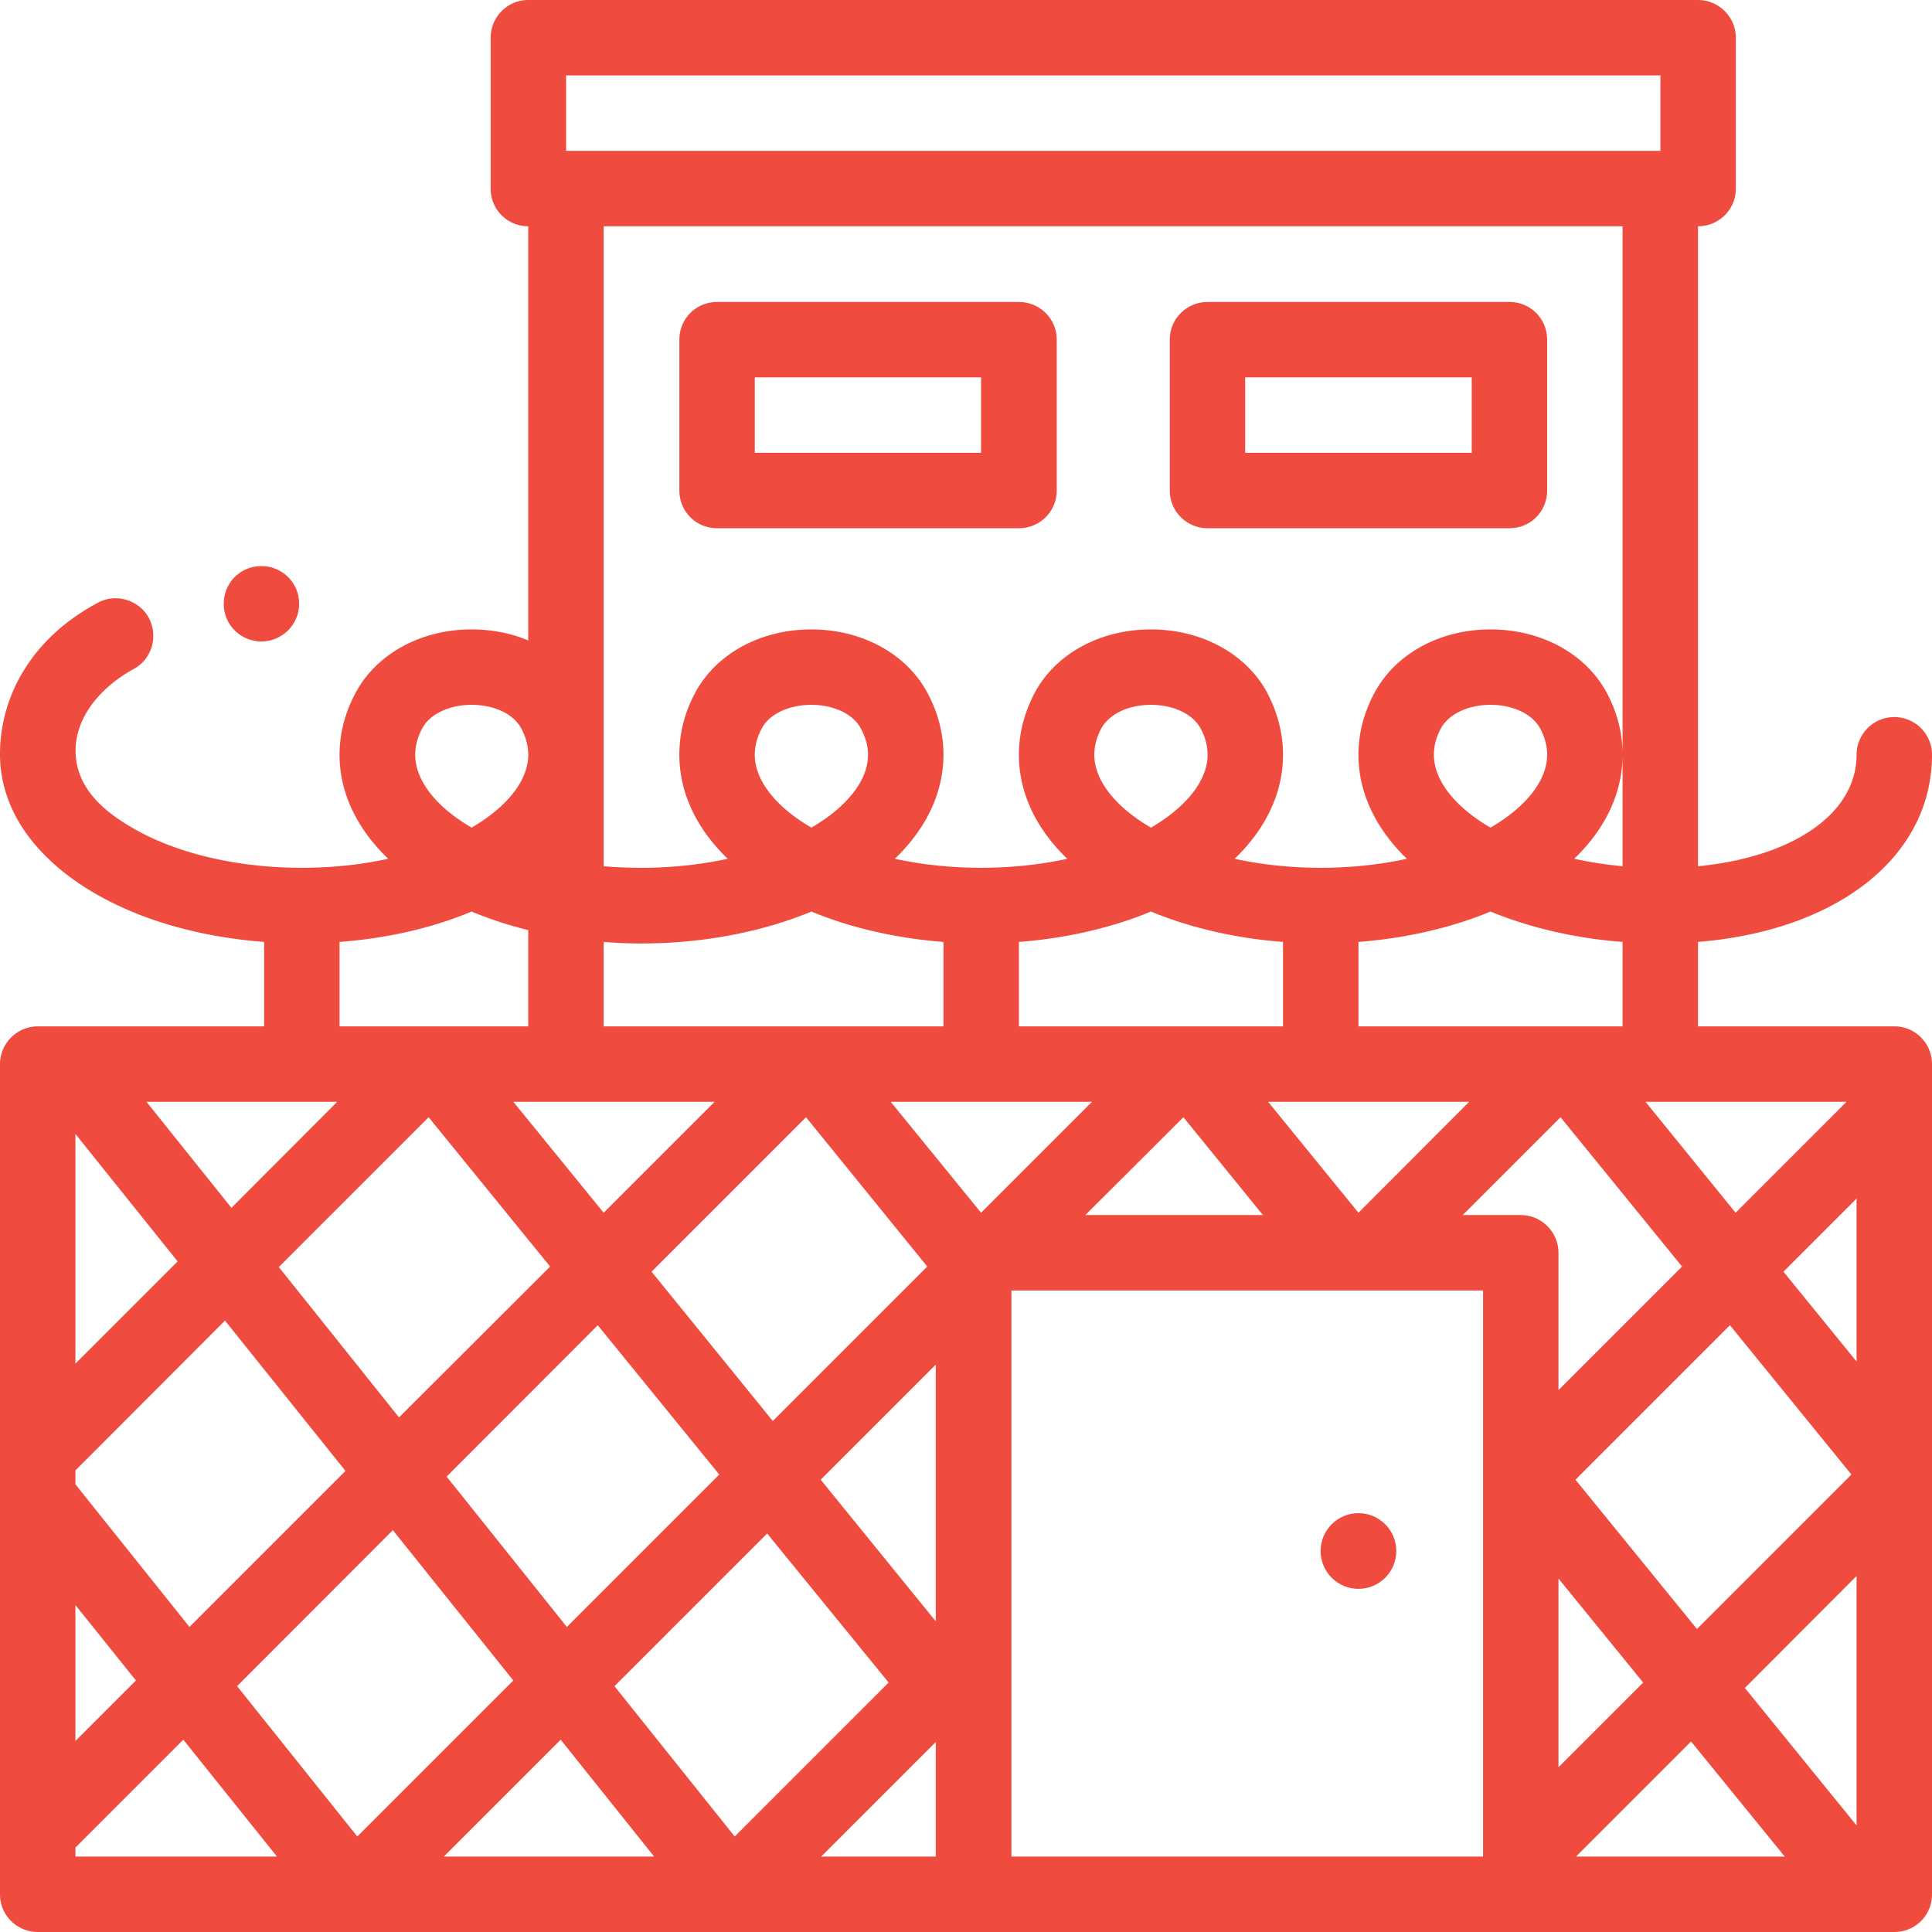 <?xml version="1.0" encoding="UTF-8"?> <svg xmlns="http://www.w3.org/2000/svg" xml:space="preserve" width="100" height="100" style="shape-rendering:geometricPrecision;text-rendering:geometricPrecision;image-rendering:optimizeQuality;fill-rule:evenodd;clip-rule:evenodd" viewBox="0 0 75.05 75.05"><defs><style>.fil0{fill:#ef4b3f;fill-rule:nonzero}</style></defs><g id="Capa_x0020_1"><g id="_2994763099648"><path class="fil0" d="M10.16 24.92c.81-.01 1.47-.67 1.46-1.48 0-.8-.66-1.45-1.46-1.45h-.01c-.39 0-.76.15-1.04.43-.27.28-.42.65-.42 1.04 0 .81.66 1.46 1.47 1.46zM27.85 20.52h11.73c.81 0 1.47-.65 1.47-1.46v-5.87c0-.81-.66-1.46-1.47-1.46H27.85c-.81 0-1.46.65-1.46 1.46v5.87c0 .81.65 1.46 1.46 1.46zm1.47-5.86h8.79v2.93h-8.79v-2.93zM46.91 20.52h11.73c.81 0 1.46-.65 1.46-1.46v-5.87c0-.81-.65-1.46-1.46-1.46H46.91c-.81 0-1.47.65-1.47 1.46v5.87c0 .81.66 1.46 1.47 1.46zm1.46-5.86h8.8v2.93h-8.8v-2.93z"></path><path class="fil0" d="M73.59 39.87h-7.63v-3.28c5.42-.44 9.09-3.31 9.09-7.27a1.464 1.464 0 1 0-2.93 0c0 2.29-2.47 3.97-6.16 4.33V8.79c.81 0 1.47-.65 1.47-1.46V1.47c0-.81-.66-1.47-1.47-1.47H20.52c-.81 0-1.46.66-1.46 1.47v5.86c0 .81.65 1.46 1.46 1.46v16.09c-.66-.28-1.41-.43-2.2-.43-1.97 0-3.7.95-4.51 2.47-.41.77-.62 1.57-.62 2.4 0 1.47.67 2.87 1.89 4.04-1.05.23-2.18.35-3.34.35h-.04c-2.45 0-4.82-.55-6.5-1.52-1.02-.58-2.03-1.38-2.23-2.6-.25-1.58.92-2.89 2.22-3.6.71-.38.97-1.27.59-1.99-.38-.7-1.29-.97-1.99-.58-1.19.64-2.13 1.48-2.78 2.49A6.185 6.185 0 0 0 0 29.32c0 1.1.38 2.19 1.09 3.15.97 1.29 2.43 2.32 4.37 3.08 1.46.56 3.09.91 4.8 1.04v3.28H1.47c-.81 0-1.47.66-1.47 1.47v32.25c0 .81.66 1.46 1.47 1.46h72.12c.81 0 1.46-.65 1.46-1.46V41.34c0-.81-.65-1.47-1.46-1.47zm-1.86 2.93-4.31 4.31-3.5-4.31h7.81zm.19 14.48-6 6-4.72-5.8 6-6 4.72 5.8zM39.58 39.87v-3.28c1.84-.14 3.61-.55 5.13-1.18 1.52.63 3.29 1.04 5.13 1.18v3.28H39.58zm9.48 7.33h-6.9l3.81-3.8 3.09 3.8zM13.19 36.59c1.85-.14 3.6-.54 5.13-1.18.69.29 1.43.53 2.2.72v3.74h-7.33v-3.28zm49.84-7.27v4.33c-.64-.06-1.27-.16-1.88-.29 1.22-1.17 1.88-2.57 1.88-4.04 0-.83-.2-1.63-.61-2.4-.81-1.52-2.54-2.47-4.52-2.47-1.97 0-3.7.95-4.51 2.47-.41.77-.62 1.57-.62 2.4 0 1.47.67 2.87 1.88 4.04-1.05.23-2.19.35-3.34.35-1.16 0-2.3-.12-3.35-.35 1.22-1.17 1.88-2.57 1.88-4.04 0-.83-.21-1.63-.61-2.4-.81-1.52-2.55-2.47-4.52-2.47-1.98 0-3.71.95-4.52 2.47-.4.77-.61 1.57-.61 2.4 0 1.47.66 2.87 1.88 4.04-1.05.23-2.19.35-3.35.35-1.15 0-2.29-.12-3.35-.35 1.22-1.17 1.89-2.57 1.89-4.04 0-.83-.21-1.63-.62-2.4-.81-1.52-2.54-2.47-4.51-2.47-1.98 0-3.71.95-4.52 2.47-.41.77-.61 1.57-.61 2.4 0 1.47.66 2.87 1.88 4.04-1.06.23-2.19.35-3.35.35-.49 0-.98-.02-1.47-.06V8.79h39.58v20.53zm-5.13 2.83c-1.39-.81-2.2-1.84-2.2-2.83 0-.34.09-.69.27-1.02.3-.56 1.06-.92 1.93-.92.88 0 1.63.36 1.93.92.18.33.27.68.27 1.02 0 .99-.81 2.02-2.2 2.83zm-13.19 0c-1.39-.81-2.2-1.84-2.2-2.83 0-.34.09-.69.27-1.02.3-.56 1.05-.92 1.93-.92.88 0 1.63.36 1.93.92.18.33.27.68.27 1.02 0 .99-.81 2.02-2.2 2.83zm-13.19 0c-1.39-.81-2.2-1.84-2.2-2.83 0-.34.09-.69.27-1.02.29-.56 1.05-.92 1.93-.92.87 0 1.63.36 1.92.92.18.33.28.68.28 1.02 0 .99-.81 2.02-2.2 2.83zM27.76 42.8l-4.31 4.31-3.51-4.31h7.82zm-11.11.6 4.72 5.8-5.87 5.86-4.67-5.84 5.82-5.82zm6.57 8.08 4.72 5.8-5.92 5.92-4.67-5.84 5.87-5.88zm2.09-2.08 6-6 4.71 5.8-6 6-4.71-5.8zm-1.86-9.53v-3.28c.49.04.98.06 1.47.06 2.36 0 4.67-.44 6.6-1.24 1.52.63 3.29 1.04 5.13 1.18v3.28h-13.2zm33.62 2.93-4.3 4.31-3.51-4.31h7.81zm-4.3-2.93v-3.28c1.84-.14 3.61-.55 5.13-1.18 1.53.63 3.29 1.04 5.13 1.18v3.28H52.77zM21.99 2.93H64.5v2.93H21.99V2.93zM16.4 28.3c.29-.56 1.05-.92 1.92-.92.88 0 1.64.36 1.93.92.18.33.27.68.27 1.02 0 .99-.81 2.02-2.2 2.83-1.39-.81-2.19-1.84-2.19-2.83 0-.34.09-.69.27-1.02zm-3.3 14.5-4.11 4.12-3.3-4.12h7.41zM2.93 44.05 6.9 49l-3.97 3.97v-8.92zm0 13.07 5.81-5.82 4.68 5.84-6.06 6.06-4.43-5.54v-.54zm0 5.23 2.35 2.93-2.35 2.35v-5.28zm0 9.77v-.35l4.19-4.19 3.64 4.54H2.93zm6.28-6.62 6.05-6.06 4.68 5.84-6.06 6.06-4.67-5.84zm8.03 6.62 4.54-4.54 3.63 4.54h-8.17zm6.63-6.62 5.93-5.93 4.72 5.79-5.98 5.98-4.67-5.84zm12.48 6.62H31.9l4.45-4.45v4.45zm0-9.14-4.47-5.5 4.47-4.47v9.97zM34.6 42.8h7.82l-4.31 4.31-3.51-4.31zm23.01 29.32H39.29V50.13h18.32v21.99zm1.47-24.92h-2.26l3.8-3.8 4.72 5.8-4.8 4.8v-5.33c0-.81-.66-1.47-1.46-1.47zm1.46 14.12 3.29 4.04-3.29 3.29v-7.33zm.68 10.8 4.47-4.47 3.64 4.47h-8.11zm10.9-1.21-4.34-5.34 4.34-4.35v9.69zm0-18.02-2.84-3.49 2.84-2.84v6.33z"></path><circle class="fil0" cx="52.77" cy="60.25" r="1.47"></circle></g></g></svg> 